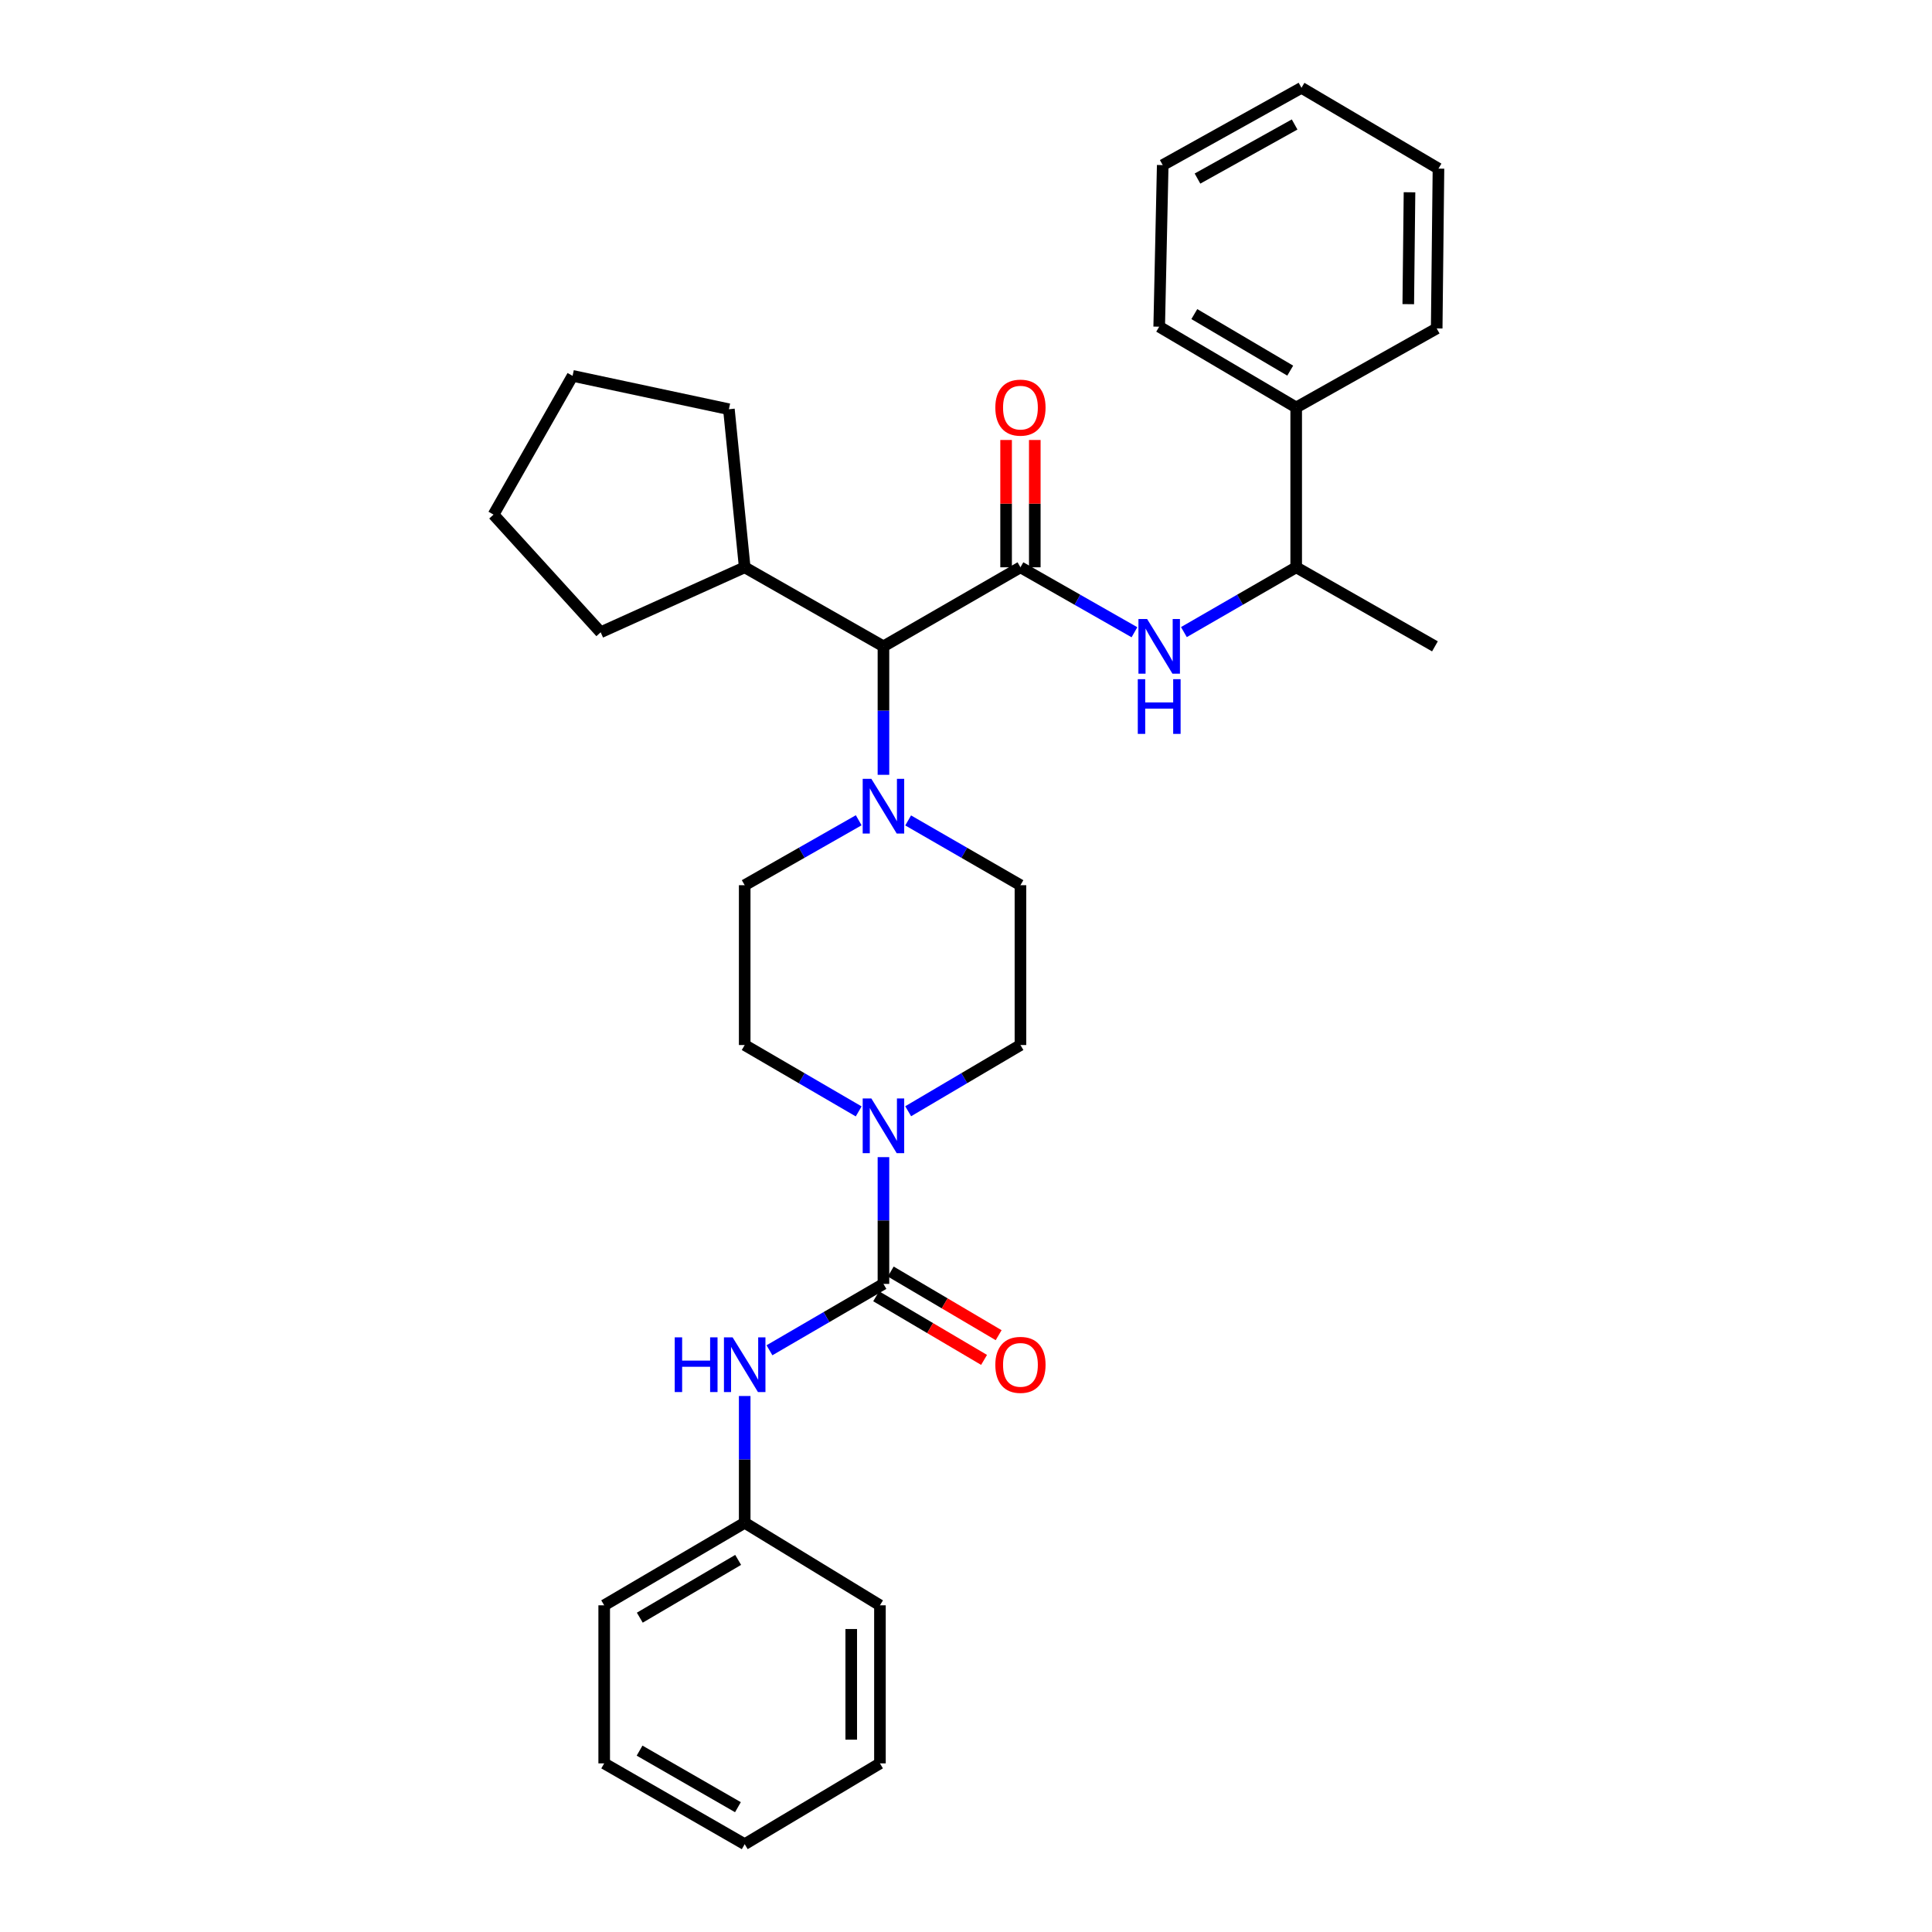 <?xml version='1.0' encoding='iso-8859-1'?>
<svg version='1.1' baseProfile='full'
              xmlns='http://www.w3.org/2000/svg'
                      xmlns:rdkit='http://www.rdkit.org/xml'
                      xmlns:xlink='http://www.w3.org/1999/xlink'
                  xml:space='preserve'
width='1000px' height='1000px' viewBox='0 0 1000 1000'>
<!-- END OF HEADER -->
<rect style='opacity:1.0;fill:#FFFFFF;stroke:none' width='1000' height='1000' x='0' y='0'> </rect>
<path class='bond-0' d='M 470.069,575.178 L 499.125,558.042' style='fill:none;fill-rule:evenodd;stroke:#0000FF;stroke-width:6px;stroke-linecap:butt;stroke-linejoin:miter;stroke-opacity:1' />
<path class='bond-0' d='M 499.125,558.042 L 528.181,540.905' style='fill:none;fill-rule:evenodd;stroke:#000000;stroke-width:6px;stroke-linecap:butt;stroke-linejoin:miter;stroke-opacity:1' />
<path class='bond-1' d='M 457.271,598.932 L 457.271,631.738' style='fill:none;fill-rule:evenodd;stroke:#0000FF;stroke-width:6px;stroke-linecap:butt;stroke-linejoin:miter;stroke-opacity:1' />
<path class='bond-1' d='M 457.271,631.738 L 457.271,664.545' style='fill:none;fill-rule:evenodd;stroke:#000000;stroke-width:6px;stroke-linecap:butt;stroke-linejoin:miter;stroke-opacity:1' />
<path class='bond-2' d='M 444.453,575.262 L 414.954,558.084' style='fill:none;fill-rule:evenodd;stroke:#0000FF;stroke-width:6px;stroke-linecap:butt;stroke-linejoin:miter;stroke-opacity:1' />
<path class='bond-2' d='M 414.954,558.084 L 385.454,540.905' style='fill:none;fill-rule:evenodd;stroke:#000000;stroke-width:6px;stroke-linecap:butt;stroke-linejoin:miter;stroke-opacity:1' />
<path class='bond-3' d='M 385.454,788.185 L 312.729,830.906' style='fill:none;fill-rule:evenodd;stroke:#000000;stroke-width:6px;stroke-linecap:butt;stroke-linejoin:miter;stroke-opacity:1' />
<path class='bond-3' d='M 382.069,807.4 L 331.161,837.305' style='fill:none;fill-rule:evenodd;stroke:#000000;stroke-width:6px;stroke-linecap:butt;stroke-linejoin:miter;stroke-opacity:1' />
<path class='bond-4' d='M 385.454,788.185 L 455.456,830.906' style='fill:none;fill-rule:evenodd;stroke:#000000;stroke-width:6px;stroke-linecap:butt;stroke-linejoin:miter;stroke-opacity:1' />
<path class='bond-5' d='M 385.454,788.185 L 385.454,755.378' style='fill:none;fill-rule:evenodd;stroke:#000000;stroke-width:6px;stroke-linecap:butt;stroke-linejoin:miter;stroke-opacity:1' />
<path class='bond-5' d='M 385.454,755.378 L 385.454,722.572' style='fill:none;fill-rule:evenodd;stroke:#0000FF;stroke-width:6px;stroke-linecap:butt;stroke-linejoin:miter;stroke-opacity:1' />
<path class='bond-6' d='M 457.271,664.545 L 427.771,681.724' style='fill:none;fill-rule:evenodd;stroke:#000000;stroke-width:6px;stroke-linecap:butt;stroke-linejoin:miter;stroke-opacity:1' />
<path class='bond-6' d='M 427.771,681.724 L 398.272,698.902' style='fill:none;fill-rule:evenodd;stroke:#0000FF;stroke-width:6px;stroke-linecap:butt;stroke-linejoin:miter;stroke-opacity:1' />
<path class='bond-7' d='M 453.498,670.942 L 481.424,687.412' style='fill:none;fill-rule:evenodd;stroke:#000000;stroke-width:6px;stroke-linecap:butt;stroke-linejoin:miter;stroke-opacity:1' />
<path class='bond-7' d='M 481.424,687.412 L 509.35,703.882' style='fill:none;fill-rule:evenodd;stroke:#FF0000;stroke-width:6px;stroke-linecap:butt;stroke-linejoin:miter;stroke-opacity:1' />
<path class='bond-7' d='M 461.044,658.148 L 488.97,674.618' style='fill:none;fill-rule:evenodd;stroke:#000000;stroke-width:6px;stroke-linecap:butt;stroke-linejoin:miter;stroke-opacity:1' />
<path class='bond-7' d='M 488.97,674.618 L 516.895,691.088' style='fill:none;fill-rule:evenodd;stroke:#FF0000;stroke-width:6px;stroke-linecap:butt;stroke-linejoin:miter;stroke-opacity:1' />
<path class='bond-8' d='M 312.729,830.906 L 312.729,912.724' style='fill:none;fill-rule:evenodd;stroke:#000000;stroke-width:6px;stroke-linecap:butt;stroke-linejoin:miter;stroke-opacity:1' />
<path class='bond-9' d='M 455.456,830.906 L 455.456,912.724' style='fill:none;fill-rule:evenodd;stroke:#000000;stroke-width:6px;stroke-linecap:butt;stroke-linejoin:miter;stroke-opacity:1' />
<path class='bond-9' d='M 440.602,843.178 L 440.602,900.451' style='fill:none;fill-rule:evenodd;stroke:#000000;stroke-width:6px;stroke-linecap:butt;stroke-linejoin:miter;stroke-opacity:1' />
<path class='bond-10' d='M 670.907,210.907 L 670.907,293.634' style='fill:none;fill-rule:evenodd;stroke:#000000;stroke-width:6px;stroke-linecap:butt;stroke-linejoin:miter;stroke-opacity:1' />
<path class='bond-11' d='M 670.907,210.907 L 599.998,169.094' style='fill:none;fill-rule:evenodd;stroke:#000000;stroke-width:6px;stroke-linecap:butt;stroke-linejoin:miter;stroke-opacity:1' />
<path class='bond-11' d='M 667.816,191.841 L 618.179,162.572' style='fill:none;fill-rule:evenodd;stroke:#000000;stroke-width:6px;stroke-linecap:butt;stroke-linejoin:miter;stroke-opacity:1' />
<path class='bond-12' d='M 670.907,210.907 L 743.632,170.002' style='fill:none;fill-rule:evenodd;stroke:#000000;stroke-width:6px;stroke-linecap:butt;stroke-linejoin:miter;stroke-opacity:1' />
<path class='bond-13' d='M 528.181,293.634 L 557.686,310.443' style='fill:none;fill-rule:evenodd;stroke:#000000;stroke-width:6px;stroke-linecap:butt;stroke-linejoin:miter;stroke-opacity:1' />
<path class='bond-13' d='M 557.686,310.443 L 587.192,327.252' style='fill:none;fill-rule:evenodd;stroke:#0000FF;stroke-width:6px;stroke-linecap:butt;stroke-linejoin:miter;stroke-opacity:1' />
<path class='bond-14' d='M 535.607,293.634 L 535.607,260.685' style='fill:none;fill-rule:evenodd;stroke:#000000;stroke-width:6px;stroke-linecap:butt;stroke-linejoin:miter;stroke-opacity:1' />
<path class='bond-14' d='M 535.607,260.685 L 535.607,227.736' style='fill:none;fill-rule:evenodd;stroke:#FF0000;stroke-width:6px;stroke-linecap:butt;stroke-linejoin:miter;stroke-opacity:1' />
<path class='bond-14' d='M 520.754,293.634 L 520.754,260.685' style='fill:none;fill-rule:evenodd;stroke:#000000;stroke-width:6px;stroke-linecap:butt;stroke-linejoin:miter;stroke-opacity:1' />
<path class='bond-14' d='M 520.754,260.685 L 520.754,227.736' style='fill:none;fill-rule:evenodd;stroke:#FF0000;stroke-width:6px;stroke-linecap:butt;stroke-linejoin:miter;stroke-opacity:1' />
<path class='bond-15' d='M 528.181,293.634 L 457.271,334.547' style='fill:none;fill-rule:evenodd;stroke:#000000;stroke-width:6px;stroke-linecap:butt;stroke-linejoin:miter;stroke-opacity:1' />
<path class='bond-16' d='M 612.785,327.17 L 641.846,310.402' style='fill:none;fill-rule:evenodd;stroke:#0000FF;stroke-width:6px;stroke-linecap:butt;stroke-linejoin:miter;stroke-opacity:1' />
<path class='bond-16' d='M 641.846,310.402 L 670.907,293.634' style='fill:none;fill-rule:evenodd;stroke:#000000;stroke-width:6px;stroke-linecap:butt;stroke-linejoin:miter;stroke-opacity:1' />
<path class='bond-17' d='M 670.907,293.634 L 742.725,334.547' style='fill:none;fill-rule:evenodd;stroke:#000000;stroke-width:6px;stroke-linecap:butt;stroke-linejoin:miter;stroke-opacity:1' />
<path class='bond-18' d='M 470.058,424.65 L 499.119,441.414' style='fill:none;fill-rule:evenodd;stroke:#0000FF;stroke-width:6px;stroke-linecap:butt;stroke-linejoin:miter;stroke-opacity:1' />
<path class='bond-18' d='M 499.119,441.414 L 528.181,458.179' style='fill:none;fill-rule:evenodd;stroke:#000000;stroke-width:6px;stroke-linecap:butt;stroke-linejoin:miter;stroke-opacity:1' />
<path class='bond-19' d='M 457.271,401.045 L 457.271,367.796' style='fill:none;fill-rule:evenodd;stroke:#0000FF;stroke-width:6px;stroke-linecap:butt;stroke-linejoin:miter;stroke-opacity:1' />
<path class='bond-19' d='M 457.271,367.796 L 457.271,334.547' style='fill:none;fill-rule:evenodd;stroke:#000000;stroke-width:6px;stroke-linecap:butt;stroke-linejoin:miter;stroke-opacity:1' />
<path class='bond-20' d='M 444.465,424.568 L 414.959,441.373' style='fill:none;fill-rule:evenodd;stroke:#0000FF;stroke-width:6px;stroke-linecap:butt;stroke-linejoin:miter;stroke-opacity:1' />
<path class='bond-20' d='M 414.959,441.373 L 385.454,458.179' style='fill:none;fill-rule:evenodd;stroke:#000000;stroke-width:6px;stroke-linecap:butt;stroke-linejoin:miter;stroke-opacity:1' />
<path class='bond-21' d='M 528.181,540.905 L 528.181,458.179' style='fill:none;fill-rule:evenodd;stroke:#000000;stroke-width:6px;stroke-linecap:butt;stroke-linejoin:miter;stroke-opacity:1' />
<path class='bond-22' d='M 457.271,334.547 L 385.454,293.634' style='fill:none;fill-rule:evenodd;stroke:#000000;stroke-width:6px;stroke-linecap:butt;stroke-linejoin:miter;stroke-opacity:1' />
<path class='bond-23' d='M 385.454,293.634 L 377.276,211.815' style='fill:none;fill-rule:evenodd;stroke:#000000;stroke-width:6px;stroke-linecap:butt;stroke-linejoin:miter;stroke-opacity:1' />
<path class='bond-24' d='M 385.454,293.634 L 310.905,327.269' style='fill:none;fill-rule:evenodd;stroke:#000000;stroke-width:6px;stroke-linecap:butt;stroke-linejoin:miter;stroke-opacity:1' />
<path class='bond-25' d='M 377.276,211.815 L 296.365,194.544' style='fill:none;fill-rule:evenodd;stroke:#000000;stroke-width:6px;stroke-linecap:butt;stroke-linejoin:miter;stroke-opacity:1' />
<path class='bond-26' d='M 296.365,194.544 L 255.452,266.361' style='fill:none;fill-rule:evenodd;stroke:#000000;stroke-width:6px;stroke-linecap:butt;stroke-linejoin:miter;stroke-opacity:1' />
<path class='bond-27' d='M 255.452,266.361 L 310.905,327.269' style='fill:none;fill-rule:evenodd;stroke:#000000;stroke-width:6px;stroke-linecap:butt;stroke-linejoin:miter;stroke-opacity:1' />
<path class='bond-28' d='M 385.454,458.179 L 385.454,540.905' style='fill:none;fill-rule:evenodd;stroke:#000000;stroke-width:6px;stroke-linecap:butt;stroke-linejoin:miter;stroke-opacity:1' />
<path class='bond-29' d='M 599.998,169.094 L 601.822,85.452' style='fill:none;fill-rule:evenodd;stroke:#000000;stroke-width:6px;stroke-linecap:butt;stroke-linejoin:miter;stroke-opacity:1' />
<path class='bond-30' d='M 743.632,170.002 L 744.548,87.276' style='fill:none;fill-rule:evenodd;stroke:#000000;stroke-width:6px;stroke-linecap:butt;stroke-linejoin:miter;stroke-opacity:1' />
<path class='bond-30' d='M 728.917,157.429 L 729.558,99.52' style='fill:none;fill-rule:evenodd;stroke:#000000;stroke-width:6px;stroke-linecap:butt;stroke-linejoin:miter;stroke-opacity:1' />
<path class='bond-31' d='M 744.548,87.276 L 673.639,45.455' style='fill:none;fill-rule:evenodd;stroke:#000000;stroke-width:6px;stroke-linecap:butt;stroke-linejoin:miter;stroke-opacity:1' />
<path class='bond-32' d='M 601.822,85.452 L 673.639,45.455' style='fill:none;fill-rule:evenodd;stroke:#000000;stroke-width:6px;stroke-linecap:butt;stroke-linejoin:miter;stroke-opacity:1' />
<path class='bond-32' d='M 619.821,92.429 L 670.093,64.431' style='fill:none;fill-rule:evenodd;stroke:#000000;stroke-width:6px;stroke-linecap:butt;stroke-linejoin:miter;stroke-opacity:1' />
<path class='bond-33' d='M 312.729,912.724 L 385.454,954.545' style='fill:none;fill-rule:evenodd;stroke:#000000;stroke-width:6px;stroke-linecap:butt;stroke-linejoin:miter;stroke-opacity:1' />
<path class='bond-33' d='M 331.042,906.121 L 381.95,935.396' style='fill:none;fill-rule:evenodd;stroke:#000000;stroke-width:6px;stroke-linecap:butt;stroke-linejoin:miter;stroke-opacity:1' />
<path class='bond-34' d='M 455.456,912.724 L 385.454,954.545' style='fill:none;fill-rule:evenodd;stroke:#000000;stroke-width:6px;stroke-linecap:butt;stroke-linejoin:miter;stroke-opacity:1' />
<path  class='atom-0' d='M 451.011 568.566
L 460.291 583.566
Q 461.211 585.046, 462.691 587.726
Q 464.171 590.406, 464.251 590.566
L 464.251 568.566
L 468.011 568.566
L 468.011 596.886
L 464.131 596.886
L 454.171 580.486
Q 453.011 578.566, 451.771 576.366
Q 450.571 574.166, 450.211 573.486
L 450.211 596.886
L 446.531 596.886
L 446.531 568.566
L 451.011 568.566
' fill='#0000FF'/>
<path  class='atom-3' d='M 349.234 692.206
L 353.074 692.206
L 353.074 704.246
L 367.554 704.246
L 367.554 692.206
L 371.394 692.206
L 371.394 720.526
L 367.554 720.526
L 367.554 707.446
L 353.074 707.446
L 353.074 720.526
L 349.234 720.526
L 349.234 692.206
' fill='#0000FF'/>
<path  class='atom-3' d='M 379.194 692.206
L 388.474 707.206
Q 389.394 708.686, 390.874 711.366
Q 392.354 714.046, 392.434 714.206
L 392.434 692.206
L 396.194 692.206
L 396.194 720.526
L 392.314 720.526
L 382.354 704.126
Q 381.194 702.206, 379.954 700.006
Q 378.754 697.806, 378.394 697.126
L 378.394 720.526
L 374.714 720.526
L 374.714 692.206
L 379.194 692.206
' fill='#0000FF'/>
<path  class='atom-4' d='M 515.181 706.446
Q 515.181 699.646, 518.541 695.846
Q 521.901 692.046, 528.181 692.046
Q 534.461 692.046, 537.821 695.846
Q 541.181 699.646, 541.181 706.446
Q 541.181 713.326, 537.781 717.246
Q 534.381 721.126, 528.181 721.126
Q 521.941 721.126, 518.541 717.246
Q 515.181 713.366, 515.181 706.446
M 528.181 717.926
Q 532.501 717.926, 534.821 715.046
Q 537.181 712.126, 537.181 706.446
Q 537.181 700.886, 534.821 698.086
Q 532.501 695.246, 528.181 695.246
Q 523.861 695.246, 521.501 698.046
Q 519.181 700.846, 519.181 706.446
Q 519.181 712.166, 521.501 715.046
Q 523.861 717.926, 528.181 717.926
' fill='#FF0000'/>
<path  class='atom-9' d='M 593.738 320.387
L 603.018 335.387
Q 603.938 336.867, 605.418 339.547
Q 606.898 342.227, 606.978 342.387
L 606.978 320.387
L 610.738 320.387
L 610.738 348.707
L 606.858 348.707
L 596.898 332.307
Q 595.738 330.387, 594.498 328.187
Q 593.298 325.987, 592.938 325.307
L 592.938 348.707
L 589.258 348.707
L 589.258 320.387
L 593.738 320.387
' fill='#0000FF'/>
<path  class='atom-9' d='M 588.918 351.539
L 592.758 351.539
L 592.758 363.579
L 607.238 363.579
L 607.238 351.539
L 611.078 351.539
L 611.078 379.859
L 607.238 379.859
L 607.238 366.779
L 592.758 366.779
L 592.758 379.859
L 588.918 379.859
L 588.918 351.539
' fill='#0000FF'/>
<path  class='atom-10' d='M 515.181 210.987
Q 515.181 204.187, 518.541 200.387
Q 521.901 196.587, 528.181 196.587
Q 534.461 196.587, 537.821 200.387
Q 541.181 204.187, 541.181 210.987
Q 541.181 217.867, 537.781 221.787
Q 534.381 225.667, 528.181 225.667
Q 521.941 225.667, 518.541 221.787
Q 515.181 217.907, 515.181 210.987
M 528.181 222.467
Q 532.501 222.467, 534.821 219.587
Q 537.181 216.667, 537.181 210.987
Q 537.181 205.427, 534.821 202.627
Q 532.501 199.787, 528.181 199.787
Q 523.861 199.787, 521.501 202.587
Q 519.181 205.387, 519.181 210.987
Q 519.181 216.707, 521.501 219.587
Q 523.861 222.467, 528.181 222.467
' fill='#FF0000'/>
<path  class='atom-12' d='M 451.011 403.114
L 460.291 418.114
Q 461.211 419.594, 462.691 422.274
Q 464.171 424.954, 464.251 425.114
L 464.251 403.114
L 468.011 403.114
L 468.011 431.434
L 464.131 431.434
L 454.171 415.034
Q 453.011 413.114, 451.771 410.914
Q 450.571 408.714, 450.211 408.034
L 450.211 431.434
L 446.531 431.434
L 446.531 403.114
L 451.011 403.114
' fill='#0000FF'/>
</svg>
